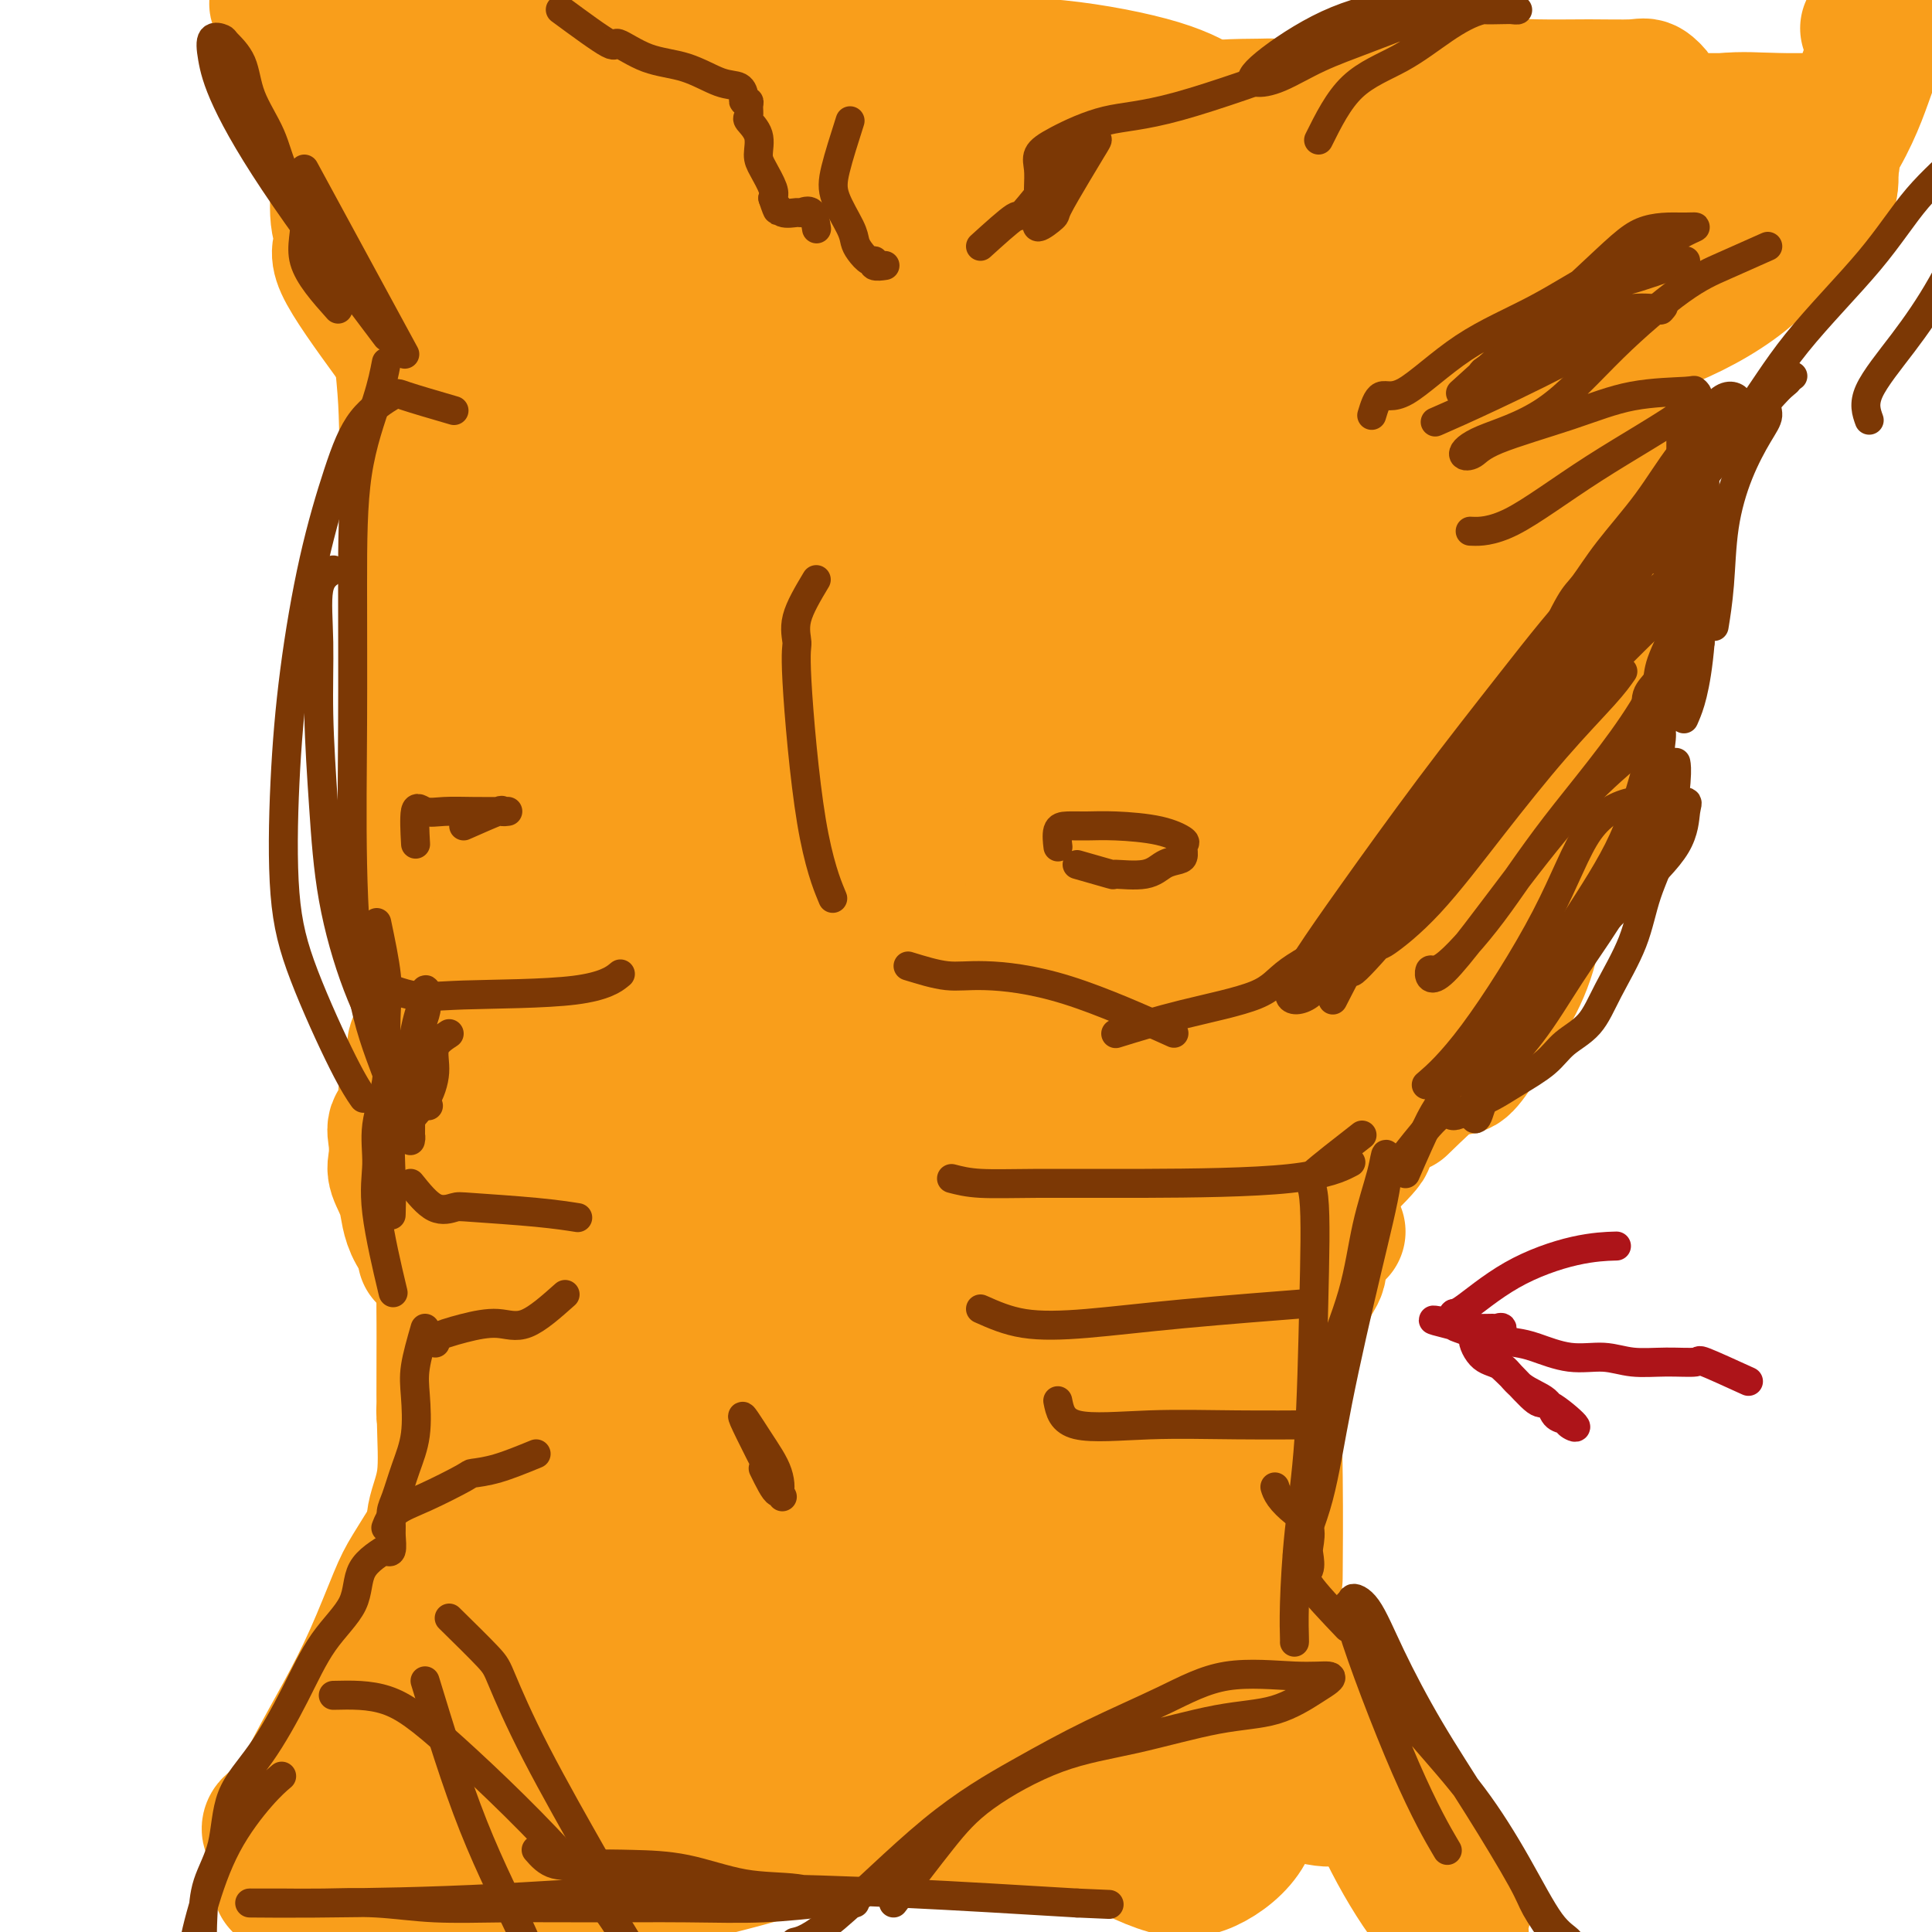 <svg viewBox='0 0 400 400' version='1.1' xmlns='http://www.w3.org/2000/svg' xmlns:xlink='http://www.w3.org/1999/xlink'><g fill='none' stroke='rgb(249,158,27)' stroke-width='28' stroke-linecap='round' stroke-linejoin='round'><path d='M124,94c0.000,0.000 0.100,0.100 0.1,0.1'/><path d='M139,64c-5.251,0.213 -10.502,0.426 -13,2c-2.498,1.574 -2.241,4.508 -3,8c-0.759,3.492 -2.532,7.541 -4,12c-1.468,4.459 -2.632,9.329 -4,14c-1.368,4.671 -2.941,9.143 -4,14c-1.059,4.857 -1.604,10.099 -2,15c-0.396,4.901 -0.643,9.463 -1,14c-0.357,4.537 -0.824,9.051 -1,13c-0.176,3.949 -0.061,7.335 0,10c0.061,2.665 0.069,4.610 0,6c-0.069,1.390 -0.215,2.225 0,3c0.215,0.775 0.789,1.489 1,2c0.211,0.511 0.058,0.818 0,1c-0.058,0.182 -0.022,0.237 0,-1c0.022,-1.237 0.029,-3.768 0,-7c-0.029,-3.232 -0.093,-7.165 0,-11c0.093,-3.835 0.343,-7.571 1,-12c0.657,-4.429 1.722,-9.550 2,-14c0.278,-4.450 -0.232,-8.230 0,-12c0.232,-3.770 1.207,-7.529 2,-11c0.793,-3.471 1.403,-6.654 2,-10c0.597,-3.346 1.181,-6.856 2,-10c0.819,-3.144 1.874,-5.923 3,-8c1.126,-2.077 2.322,-3.450 3,-5c0.678,-1.550 0.839,-3.275 1,-5'/><path d='M124,72c1.999,-7.885 0.496,-3.096 0,-1c-0.496,2.096 0.013,1.501 0,3c-0.013,1.499 -0.549,5.092 -2,8c-1.451,2.908 -3.818,5.131 -5,8c-1.182,2.869 -1.178,6.383 -2,10c-0.822,3.617 -2.469,7.337 -3,12c-0.531,4.663 0.053,10.270 0,15c-0.053,4.730 -0.742,8.582 -1,13c-0.258,4.418 -0.084,9.403 0,14c0.084,4.597 0.077,8.807 0,12c-0.077,3.193 -0.223,5.368 0,8c0.223,2.632 0.816,5.721 1,8c0.184,2.279 -0.042,3.750 0,5c0.042,1.250 0.351,2.281 1,4c0.649,1.719 1.637,4.127 2,3c0.363,-1.127 0.102,-5.789 0,-8c-0.102,-2.211 -0.046,-1.970 0,-4c0.046,-2.030 0.083,-6.330 0,-11c-0.083,-4.670 -0.287,-9.711 0,-15c0.287,-5.289 1.063,-10.827 2,-16c0.937,-5.173 2.033,-9.980 3,-15c0.967,-5.020 1.806,-10.253 3,-15c1.194,-4.747 2.745,-9.009 4,-13c1.255,-3.991 2.216,-7.712 3,-11c0.784,-3.288 1.392,-6.144 2,-9'/><path d='M132,77c2.938,-11.073 2.782,-7.254 3,-6c0.218,1.254 0.809,-0.056 1,-1c0.191,-0.944 -0.017,-1.521 0,-2c0.017,-0.479 0.259,-0.859 0,-1c-0.259,-0.141 -1.021,-0.043 -2,0c-0.979,0.043 -2.176,0.032 -4,0c-1.824,-0.032 -4.275,-0.086 -6,0c-1.725,0.086 -2.725,0.310 -4,0c-1.275,-0.310 -2.824,-1.155 -5,0c-2.176,1.155 -4.977,4.310 -7,7c-2.023,2.690 -3.267,4.913 -5,8c-1.733,3.087 -3.954,7.036 -5,11c-1.046,3.964 -0.915,7.943 -1,13c-0.085,5.057 -0.385,11.193 -1,18c-0.615,6.807 -1.544,14.284 -2,21c-0.456,6.716 -0.438,12.671 0,18c0.438,5.329 1.295,10.030 2,14c0.705,3.970 1.258,7.207 2,10c0.742,2.793 1.673,5.140 2,6c0.327,0.860 0.050,0.231 1,0c0.950,-0.231 3.129,-0.066 4,0c0.871,0.066 0.436,0.033 0,0'/><path d='M161,52c-4.521,0.101 -9.043,0.202 -12,0c-2.957,-0.202 -4.351,-0.706 -7,0c-2.649,0.706 -6.555,2.624 -10,4c-3.445,1.376 -6.429,2.212 -10,4c-3.571,1.788 -7.728,4.529 -11,7c-3.272,2.471 -5.660,4.673 -8,7c-2.340,2.327 -4.631,4.780 -6,8c-1.369,3.220 -1.817,7.207 -3,11c-1.183,3.793 -3.103,7.390 -4,12c-0.897,4.610 -0.773,10.231 -1,16c-0.227,5.769 -0.807,11.684 -1,18c-0.193,6.316 -0.000,13.033 0,19c0.000,5.967 -0.192,11.183 0,16c0.192,4.817 0.769,9.233 1,11c0.231,1.767 0.115,0.883 0,0'/><path d='M92,189c-0.847,3.447 -1.694,6.893 -2,9c-0.306,2.107 -0.072,2.874 0,4c0.072,1.126 -0.019,2.610 0,4c0.019,1.390 0.149,2.686 0,4c-0.149,1.314 -0.576,2.647 -1,4c-0.424,1.353 -0.846,2.728 -1,4c-0.154,1.272 -0.041,2.442 0,4c0.041,1.558 0.011,3.505 0,5c-0.011,1.495 -0.003,2.538 0,4c0.003,1.462 0.001,3.342 0,5c-0.001,1.658 -0.000,3.092 0,5c0.000,1.908 0.000,4.290 0,6c-0.000,1.710 -0.000,2.749 0,4c0.000,1.251 0.000,2.714 0,4c-0.000,1.286 -0.000,2.396 0,3c0.000,0.604 0.000,0.701 0,1c-0.000,0.299 -0.000,0.800 0,1c0.000,0.200 0.000,0.100 0,0'/><path d='M105,208c-0.623,0.560 -1.247,1.120 -2,2c-0.753,0.880 -1.637,2.081 -2,3c-0.363,0.919 -0.206,1.556 -1,4c-0.794,2.444 -2.538,6.694 -4,10c-1.462,3.306 -2.640,5.668 -3,9c-0.360,3.332 0.100,7.634 0,11c-0.100,3.366 -0.759,5.795 -1,9c-0.241,3.205 -0.064,7.186 0,11c0.064,3.814 0.016,7.460 0,10c-0.016,2.540 -0.001,3.973 0,6c0.001,2.027 -0.014,4.648 0,6c0.014,1.352 0.055,1.435 0,2c-0.055,0.565 -0.207,1.614 0,2c0.207,0.386 0.773,0.110 1,0c0.227,-0.110 0.113,-0.055 0,0'/><path d='M100,205c-3.056,-5.819 -6.111,-11.638 -8,-14c-1.889,-2.362 -2.611,-1.268 -3,-1c-0.389,0.268 -0.444,-0.292 -1,-1c-0.556,-0.708 -1.612,-1.566 -2,-2c-0.388,-0.434 -0.106,-0.443 0,-1c0.106,-0.557 0.037,-1.661 0,-3c-0.037,-1.339 -0.041,-2.914 0,-6c0.041,-3.086 0.127,-7.683 0,-15c-0.127,-7.317 -0.468,-17.353 0,-27c0.468,-9.647 1.744,-18.905 4,-29c2.256,-10.095 5.492,-21.025 8,-29c2.508,-7.975 4.288,-12.993 5,-15c0.712,-2.007 0.356,-1.004 0,0'/><path d='M105,191c-2.993,2.724 -5.986,5.449 -7,7c-1.014,1.551 -0.049,1.930 0,3c0.049,1.070 -0.818,2.833 -2,4c-1.182,1.167 -2.680,1.739 -4,3c-1.320,1.261 -2.461,3.210 -3,4c-0.539,0.790 -0.474,0.419 -1,1c-0.526,0.581 -1.641,2.113 -2,3c-0.359,0.887 0.040,1.129 0,2c-0.040,0.871 -0.519,2.371 -1,4c-0.481,1.629 -0.966,3.388 -1,5c-0.034,1.612 0.381,3.077 0,4c-0.381,0.923 -1.559,1.305 -2,2c-0.441,0.695 -0.144,1.705 0,3c0.144,1.295 0.136,2.875 0,4c-0.136,1.125 -0.400,1.794 0,3c0.400,1.206 1.465,2.948 2,5c0.535,2.052 0.541,4.415 2,7c1.459,2.585 4.370,5.394 6,8c1.630,2.606 1.977,5.009 5,8c3.023,2.991 8.721,6.569 11,8c2.279,1.431 1.140,0.716 0,0'/><path d='M93,258c-0.427,3.066 -0.854,6.131 -1,9c-0.146,2.869 -0.011,5.541 0,10c0.011,4.459 -0.102,10.704 0,16c0.102,5.296 0.420,9.644 0,13c-0.420,3.356 -1.577,5.720 -2,8c-0.423,2.280 -0.114,4.477 0,6c0.114,1.523 0.031,2.372 0,4c-0.031,1.628 -0.009,4.037 0,5c0.009,0.963 0.004,0.482 0,0'/><path d='M90,317c-1.888,2.988 -3.775,5.976 -5,8c-1.225,2.024 -1.787,3.083 -3,6c-1.213,2.917 -3.077,7.692 -5,12c-1.923,4.308 -3.906,8.150 -6,12c-2.094,3.850 -4.299,7.708 -6,11c-1.701,3.292 -2.897,6.018 -4,8c-1.103,1.982 -2.114,3.219 -3,4c-0.886,0.781 -1.649,1.106 -2,1c-0.351,-0.106 -0.292,-0.642 0,-1c0.292,-0.358 0.815,-0.537 3,-3c2.185,-2.463 6.033,-7.210 10,-11c3.967,-3.790 8.055,-6.621 11,-10c2.945,-3.379 4.747,-7.304 6,-9c1.253,-1.696 1.957,-1.163 2,-1c0.043,0.163 -0.575,-0.045 -2,1c-1.425,1.045 -3.656,3.342 -6,6c-2.344,2.658 -4.800,5.675 -7,9c-2.200,3.325 -4.145,6.958 -6,10c-1.855,3.042 -3.621,5.495 -5,8c-1.379,2.505 -2.370,5.063 -3,7c-0.630,1.937 -0.901,3.252 -1,4c-0.099,0.748 -0.028,0.928 0,1c0.028,0.072 0.014,0.036 0,0'/><path d='M271,344c0.211,2.290 0.423,4.581 1,7c0.577,2.419 1.520,4.967 4,9c2.480,4.033 6.498,9.551 10,14c3.502,4.449 6.490,7.830 9,11c2.510,3.170 4.543,6.129 6,8c1.457,1.871 2.338,2.652 2,2c-0.338,-0.652 -1.893,-2.738 -4,-6c-2.107,-3.262 -4.765,-7.700 -7,-11c-2.235,-3.300 -4.048,-5.462 -6,-8c-1.952,-2.538 -4.042,-5.454 -4,-4c0.042,1.454 2.218,7.276 5,13c2.782,5.724 6.172,11.349 9,15c2.828,3.651 5.094,5.329 6,6c0.906,0.671 0.453,0.336 0,0'/><path d='M271,343c-4.989,-0.548 -9.978,-1.095 -13,-3c-3.022,-1.905 -4.078,-5.166 -5,-7c-0.922,-1.834 -1.711,-2.240 -3,-4c-1.289,-1.760 -3.077,-4.874 -4,-8c-0.923,-3.126 -0.979,-6.265 -1,-9c-0.021,-2.735 -0.006,-5.067 0,-6c0.006,-0.933 0.003,-0.466 0,0'/><path d='M252,333c-0.867,-2.934 -1.735,-5.868 -2,-8c-0.265,-2.132 0.071,-3.463 0,-7c-0.071,-3.537 -0.549,-9.279 0,-16c0.549,-6.721 2.125,-14.421 4,-21c1.875,-6.579 4.051,-12.037 6,-17c1.949,-4.963 3.672,-9.431 5,-13c1.328,-3.569 2.260,-6.238 3,-8c0.740,-1.762 1.288,-2.617 1,-2c-0.288,0.617 -1.412,2.706 -2,4c-0.588,1.294 -0.641,1.791 -3,7c-2.359,5.209 -7.024,15.128 -10,26c-2.976,10.872 -4.263,22.696 -5,31c-0.737,8.304 -0.925,13.087 -1,15c-0.075,1.913 -0.038,0.957 0,0'/><path d='M277,255c-5.102,0.980 -10.204,1.961 -12,4c-1.796,2.039 -0.285,5.138 0,9c0.285,3.862 -0.656,8.489 -1,15c-0.344,6.511 -0.093,14.907 0,23c0.093,8.093 0.026,15.884 0,19c-0.026,3.116 -0.013,1.558 0,0'/><path d='M260,322c-0.025,-1.671 -0.050,-3.341 0,-5c0.050,-1.659 0.177,-3.305 0,-5c-0.177,-1.695 -0.656,-3.439 0,-7c0.656,-3.561 2.449,-8.938 4,-14c1.551,-5.062 2.860,-9.807 4,-14c1.140,-4.193 2.109,-7.833 3,-10c0.891,-2.167 1.703,-2.861 2,-4c0.297,-1.139 0.080,-2.724 0,-4c-0.080,-1.276 -0.023,-2.244 0,-3c0.023,-0.756 0.011,-1.301 0,-2c-0.011,-0.699 -0.022,-1.553 0,-2c0.022,-0.447 0.078,-0.487 0,-1c-0.078,-0.513 -0.289,-1.499 0,-3c0.289,-1.501 1.077,-3.516 2,-5c0.923,-1.484 1.979,-2.438 5,-7c3.021,-4.562 8.006,-12.732 10,-16c1.994,-3.268 0.997,-1.634 0,0'/><path d='M290,229c3.524,-3.422 7.047,-6.843 9,-8c1.953,-1.157 2.335,-0.049 3,0c0.665,0.049 1.614,-0.961 3,-3c1.386,-2.039 3.208,-5.108 5,-8c1.792,-2.892 3.552,-5.606 5,-9c1.448,-3.394 2.582,-7.467 3,-12c0.418,-4.533 0.120,-9.528 0,-15c-0.120,-5.472 -0.060,-11.423 0,-16c0.060,-4.577 0.121,-7.780 0,-10c-0.121,-2.220 -0.425,-3.457 0,-4c0.425,-0.543 1.578,-0.391 2,0c0.422,0.391 0.113,1.022 0,3c-0.113,1.978 -0.030,5.302 0,11c0.030,5.698 0.009,13.771 0,17c-0.009,3.229 -0.004,1.615 0,0'/><path d='M334,91c0.834,4.744 1.669,9.487 2,13c0.331,3.513 0.160,5.795 0,9c-0.160,3.205 -0.309,7.333 0,12c0.309,4.667 1.077,9.873 0,14c-1.077,4.127 -3.997,7.175 -6,11c-2.003,3.825 -3.087,8.428 -5,12c-1.913,3.572 -4.653,6.112 -8,10c-3.347,3.888 -7.301,9.124 -10,13c-2.699,3.876 -4.142,6.393 -6,9c-1.858,2.607 -4.129,5.306 -6,7c-1.871,1.694 -3.340,2.384 -4,3c-0.660,0.616 -0.510,1.159 0,1c0.510,-0.159 1.380,-1.020 4,-3c2.620,-1.980 6.991,-5.077 11,-9c4.009,-3.923 7.656,-8.670 11,-14c3.344,-5.330 6.384,-11.241 9,-17c2.616,-5.759 4.808,-11.365 6,-17c1.192,-5.635 1.384,-11.297 2,-17c0.616,-5.703 1.657,-11.446 2,-16c0.343,-4.554 -0.013,-7.918 0,-11c0.013,-3.082 0.395,-5.881 0,-7c-0.395,-1.119 -1.567,-0.560 -2,0c-0.433,0.560 -0.126,1.119 0,3c0.126,1.881 0.072,5.083 -1,16c-1.072,10.917 -3.164,29.548 -4,37c-0.836,7.452 -0.418,3.726 0,0'/><path d='M280,35c4.442,-2.830 8.884,-5.660 12,-7c3.116,-1.340 4.907,-1.189 6,-1c1.093,0.189 1.490,0.415 5,0c3.510,-0.415 10.135,-1.470 15,-2c4.865,-0.530 7.971,-0.536 11,-1c3.029,-0.464 5.982,-1.386 8,-2c2.018,-0.614 3.100,-0.921 4,-1c0.900,-0.079 1.617,0.070 2,0c0.383,-0.070 0.432,-0.358 0,-1c-0.432,-0.642 -1.346,-1.638 -2,-2c-0.654,-0.362 -1.047,-0.091 -3,0c-1.953,0.091 -5.466,0.002 -9,0c-3.534,-0.002 -7.088,0.083 -11,0c-3.912,-0.083 -8.182,-0.334 -13,0c-4.818,0.334 -10.185,1.252 -14,2c-3.815,0.748 -6.080,1.325 -8,2c-1.920,0.675 -3.497,1.449 -4,2c-0.503,0.551 0.067,0.880 0,1c-0.067,0.120 -0.772,0.032 1,0c1.772,-0.032 6.022,-0.009 11,0c4.978,0.009 10.684,0.002 18,0c7.316,-0.002 16.242,-0.001 23,0c6.758,0.001 11.349,0.000 17,0c5.651,-0.000 12.362,-0.000 17,0c4.638,0.000 7.202,0.000 9,0c1.798,-0.000 2.830,-0.000 4,0c1.170,0.000 2.477,0.000 2,0c-0.477,-0.000 -2.739,-0.000 -5,0'/><path d='M376,25c-1.714,0.033 -4.500,0.114 -8,0c-3.500,-0.114 -7.713,-0.425 -11,0c-3.287,0.425 -5.649,1.586 -9,3c-3.351,1.414 -7.693,3.082 -11,5c-3.307,1.918 -5.581,4.087 -8,6c-2.419,1.913 -4.984,3.569 -7,5c-2.016,1.431 -3.484,2.637 -4,4c-0.516,1.363 -0.079,2.885 0,4c0.079,1.115 -0.199,1.825 0,2c0.199,0.175 0.876,-0.185 4,0c3.124,0.185 8.694,0.914 14,0c5.306,-0.914 10.346,-3.470 15,-6c4.654,-2.530 8.922,-5.034 13,-7c4.078,-1.966 7.966,-3.394 10,-5c2.034,-1.606 2.215,-3.389 2,-4c-0.215,-0.611 -0.824,-0.049 -2,0c-1.176,0.049 -2.918,-0.414 -7,0c-4.082,0.414 -10.503,1.704 -16,4c-5.497,2.296 -10.070,5.599 -15,9c-4.930,3.401 -10.217,6.901 -14,10c-3.783,3.099 -6.064,5.798 -8,8c-1.936,2.202 -3.529,3.906 -4,5c-0.471,1.094 0.179,1.579 0,2c-0.179,0.421 -1.187,0.778 1,1c2.187,0.222 7.571,0.308 13,0c5.429,-0.308 10.905,-1.011 17,-3c6.095,-1.989 12.809,-5.265 18,-9c5.191,-3.735 8.859,-7.929 12,-11c3.141,-3.071 5.755,-5.020 7,-7c1.245,-1.980 1.123,-3.990 1,-6'/><path d='M379,35c0.370,-1.734 0.796,-3.069 0,-4c-0.796,-0.931 -2.814,-1.457 -7,-2c-4.186,-0.543 -10.542,-1.102 -17,0c-6.458,1.102 -13.020,3.866 -19,8c-5.980,4.134 -11.379,9.637 -16,14c-4.621,4.363 -8.463,7.584 -10,11c-1.537,3.416 -0.768,7.026 -1,9c-0.232,1.974 -1.466,2.313 1,3c2.466,0.687 8.631,1.721 15,0c6.369,-1.721 12.942,-6.197 20,-11c7.058,-4.803 14.602,-9.932 21,-16c6.398,-6.068 11.651,-13.076 15,-19c3.349,-5.924 4.795,-10.763 6,-14c1.205,-3.237 2.171,-4.871 2,-6c-0.171,-1.129 -1.477,-1.751 -2,-2c-0.523,-0.249 -0.261,-0.124 0,0'/><path d='M208,47c-4.371,0.146 -8.742,0.292 -13,1c-4.258,0.708 -8.403,1.976 -11,3c-2.597,1.024 -3.645,1.802 -8,5c-4.355,3.198 -12.016,8.816 -19,15c-6.984,6.184 -13.292,12.936 -19,19c-5.708,6.064 -10.818,11.442 -14,16c-3.182,4.558 -4.437,8.298 -5,10c-0.563,1.702 -0.433,1.366 0,2c0.433,0.634 1.168,2.239 5,2c3.832,-0.239 10.759,-2.323 19,-7c8.241,-4.677 17.795,-11.946 27,-19c9.205,-7.054 18.062,-13.892 27,-20c8.938,-6.108 17.959,-11.487 25,-16c7.041,-4.513 12.103,-8.159 15,-11c2.897,-2.841 3.629,-4.875 4,-6c0.371,-1.125 0.380,-1.339 -3,0c-3.380,1.339 -10.148,4.233 -19,10c-8.852,5.767 -19.787,14.408 -30,24c-10.213,9.592 -19.703,20.134 -29,29c-9.297,8.866 -18.401,16.057 -26,24c-7.599,7.943 -13.693,16.639 -18,23c-4.307,6.361 -6.828,10.387 -9,13c-2.172,2.613 -3.995,3.811 -2,4c1.995,0.189 7.808,-0.633 17,-6c9.192,-5.367 21.764,-15.281 35,-25c13.236,-9.719 27.135,-19.244 42,-29c14.865,-9.756 30.694,-19.742 45,-29c14.306,-9.258 27.087,-17.788 36,-24c8.913,-6.212 13.956,-10.106 19,-14'/><path d='M299,41c29.076,-19.644 13.264,-8.255 8,-5c-5.264,3.255 0.018,-1.625 -4,0c-4.018,1.625 -17.338,9.755 -30,18c-12.662,8.245 -24.668,16.607 -39,28c-14.332,11.393 -30.990,25.819 -45,38c-14.010,12.181 -25.372,22.117 -36,32c-10.628,9.883 -20.524,19.712 -26,26c-5.476,6.288 -6.534,9.034 -8,11c-1.466,1.966 -3.340,3.151 1,1c4.340,-2.151 14.895,-7.637 27,-16c12.105,-8.363 25.759,-19.603 40,-31c14.241,-11.397 29.068,-22.951 43,-34c13.932,-11.049 26.968,-21.592 37,-30c10.032,-8.408 17.060,-14.682 23,-20c5.940,-5.318 10.790,-9.680 11,-11c0.210,-1.320 -4.222,0.401 -7,2c-2.778,1.599 -3.903,3.074 -12,9c-8.097,5.926 -23.164,16.301 -37,28c-13.836,11.699 -26.439,24.722 -39,37c-12.561,12.278 -25.080,23.811 -37,36c-11.920,12.189 -23.240,25.036 -31,35c-7.760,9.964 -11.961,17.047 -14,21c-2.039,3.953 -1.915,4.777 -2,6c-0.085,1.223 -0.378,2.844 6,-1c6.378,-3.844 19.429,-13.153 33,-24c13.571,-10.847 27.663,-23.232 42,-35c14.337,-11.768 28.919,-22.918 42,-34c13.081,-11.082 24.661,-22.094 34,-30c9.339,-7.906 16.437,-12.705 22,-17c5.563,-4.295 9.589,-8.084 9,-9c-0.589,-0.916 -5.795,1.042 -11,3'/><path d='M299,75c-3.280,1.513 -5.981,3.796 -17,11c-11.019,7.204 -30.358,19.331 -47,31c-16.642,11.669 -30.588,22.882 -44,35c-13.412,12.118 -26.291,25.140 -38,37c-11.709,11.860 -22.250,22.557 -30,32c-7.750,9.443 -12.709,17.632 -16,23c-3.291,5.368 -4.913,7.913 -6,10c-1.087,2.087 -1.638,3.714 4,0c5.638,-3.714 17.467,-12.768 31,-25c13.533,-12.232 28.771,-27.641 45,-42c16.229,-14.359 33.448,-27.666 49,-40c15.552,-12.334 29.436,-23.694 41,-34c11.564,-10.306 20.809,-19.556 28,-26c7.191,-6.444 12.328,-10.081 14,-12c1.672,-1.919 -0.120,-2.121 -2,-1c-1.880,1.121 -3.850,3.565 -13,11c-9.150,7.435 -25.482,19.861 -41,33c-15.518,13.139 -30.222,26.991 -45,42c-14.778,15.009 -29.632,31.174 -43,45c-13.368,13.826 -25.252,25.314 -34,35c-8.748,9.686 -14.359,17.569 -18,23c-3.641,5.431 -5.312,8.411 -5,11c0.312,2.589 2.606,4.788 10,0c7.394,-4.788 19.886,-16.562 35,-30c15.114,-13.438 32.850,-28.541 51,-44c18.150,-15.459 36.715,-31.275 52,-45c15.285,-13.725 27.289,-25.360 38,-35c10.711,-9.640 20.129,-17.285 27,-23c6.871,-5.715 11.196,-9.500 11,-10c-0.196,-0.500 -4.913,2.286 -10,6c-5.087,3.714 -10.543,8.357 -16,13'/><path d='M310,106c-11.579,8.893 -27.527,21.626 -43,34c-15.473,12.374 -30.470,24.389 -45,38c-14.530,13.611 -28.594,28.819 -41,42c-12.406,13.181 -23.154,24.335 -31,34c-7.846,9.665 -12.790,17.840 -16,23c-3.210,5.160 -4.685,7.304 -4,8c0.685,0.696 3.529,-0.057 11,-7c7.471,-6.943 19.570,-20.077 33,-33c13.430,-12.923 28.190,-25.634 44,-39c15.810,-13.366 32.671,-27.386 46,-38c13.329,-10.614 23.128,-17.823 32,-25c8.872,-7.177 16.818,-14.322 22,-18c5.182,-3.678 7.599,-3.889 10,-5c2.401,-1.111 4.785,-3.122 0,1c-4.785,4.122 -16.739,14.376 -29,24c-12.261,9.624 -24.828,18.616 -39,30c-14.172,11.384 -29.948,25.159 -45,39c-15.052,13.841 -29.380,27.748 -43,40c-13.620,12.252 -26.531,22.848 -36,33c-9.469,10.152 -15.496,19.858 -21,27c-5.504,7.142 -10.485,11.719 -10,14c0.485,2.281 6.434,2.265 10,1c3.566,-1.265 4.748,-3.780 12,-11c7.252,-7.220 20.574,-19.146 35,-32c14.426,-12.854 29.955,-26.637 44,-39c14.045,-12.363 26.607,-23.304 38,-33c11.393,-9.696 21.616,-18.145 29,-25c7.384,-6.855 11.928,-12.116 15,-15c3.072,-2.884 4.673,-3.392 3,-3c-1.673,0.392 -6.621,1.683 -16,8c-9.379,6.317 -23.190,17.658 -37,29'/><path d='M238,208c-13.368,11.477 -28.287,25.669 -43,39c-14.713,13.331 -29.218,25.800 -44,40c-14.782,14.200 -29.840,30.129 -42,44c-12.160,13.871 -21.422,25.683 -29,35c-7.578,9.317 -13.473,16.141 -17,20c-3.527,3.859 -4.686,4.755 -4,5c0.686,0.245 3.215,-0.160 14,-8c10.785,-7.840 29.824,-23.115 47,-38c17.176,-14.885 32.489,-29.380 49,-44c16.511,-14.620 34.220,-29.367 50,-42c15.780,-12.633 29.630,-23.154 41,-34c11.370,-10.846 20.259,-22.016 28,-31c7.741,-8.984 14.335,-15.782 18,-20c3.665,-4.218 4.400,-5.858 4,-6c-0.400,-0.142 -1.935,1.212 -9,7c-7.065,5.788 -19.661,16.009 -33,27c-13.339,10.991 -27.420,22.750 -41,35c-13.580,12.250 -26.659,24.990 -39,38c-12.341,13.010 -23.946,26.291 -33,38c-9.054,11.709 -15.558,21.848 -21,30c-5.442,8.152 -9.821,14.317 -10,17c-0.179,2.683 3.840,1.884 8,0c4.160,-1.884 8.459,-4.854 17,-13c8.541,-8.146 21.325,-21.470 36,-34c14.675,-12.530 31.241,-24.266 45,-34c13.759,-9.734 24.711,-17.465 33,-24c8.289,-6.535 13.914,-11.876 17,-15c3.086,-3.124 3.631,-4.033 2,-3c-1.631,1.033 -5.439,4.009 -14,10c-8.561,5.991 -21.875,14.997 -34,25c-12.125,10.003 -23.063,21.001 -34,32'/><path d='M200,304c-11.692,10.954 -23.922,22.339 -34,32c-10.078,9.661 -18.005,17.597 -23,24c-4.995,6.403 -7.059,11.274 -9,14c-1.941,2.726 -3.758,3.306 -2,3c1.758,-0.306 7.092,-1.497 15,-6c7.908,-4.503 18.389,-12.319 29,-21c10.611,-8.681 21.353,-18.228 30,-26c8.647,-7.772 15.198,-13.771 21,-19c5.802,-5.229 10.853,-9.689 14,-12c3.147,-2.311 4.388,-2.474 4,-3c-0.388,-0.526 -2.407,-1.416 -7,1c-4.593,2.416 -11.760,8.140 -19,15c-7.240,6.860 -14.553,14.858 -22,23c-7.447,8.142 -15.028,16.428 -20,23c-4.972,6.572 -7.335,11.431 -9,15c-1.665,3.569 -2.631,5.848 -2,7c0.631,1.152 2.858,1.177 8,0c5.142,-1.177 13.199,-3.554 22,-7c8.801,-3.446 18.345,-7.959 26,-12c7.655,-4.041 13.422,-7.609 18,-10c4.578,-2.391 7.967,-3.607 8,-4c0.033,-0.393 -3.289,0.035 -6,0c-2.711,-0.035 -4.812,-0.533 -7,0c-2.188,0.533 -4.463,2.096 -9,3c-4.537,0.904 -11.337,1.150 -19,3c-7.663,1.850 -16.191,5.303 -24,8c-7.809,2.697 -14.899,4.637 -23,7c-8.101,2.363 -17.213,5.149 -24,8c-6.787,2.851 -11.250,5.768 -16,8c-4.750,2.232 -9.786,3.781 -13,5c-3.214,1.219 -4.607,2.110 -6,3'/><path d='M101,386c-5.333,2.492 -1.166,0.722 4,0c5.166,-0.722 11.330,-0.397 19,-1c7.670,-0.603 16.845,-2.134 26,-4c9.155,-1.866 18.289,-4.065 26,-6c7.711,-1.935 13.998,-3.605 20,-5c6.002,-1.395 11.719,-2.516 16,-4c4.281,-1.484 7.125,-3.331 9,-4c1.875,-0.669 2.781,-0.160 2,0c-0.781,0.160 -3.247,-0.030 -5,0c-1.753,0.030 -2.792,0.278 -7,2c-4.208,1.722 -11.586,4.916 -19,8c-7.414,3.084 -14.865,6.058 -24,9c-9.135,2.942 -19.953,5.854 -30,8c-10.047,2.146 -19.324,3.528 -27,4c-7.676,0.472 -13.751,0.033 -19,0c-5.249,-0.033 -9.670,0.339 -12,0c-2.330,-0.339 -2.568,-1.388 -3,-2c-0.432,-0.612 -1.057,-0.788 0,-2c1.057,-1.212 3.796,-3.460 9,-6c5.204,-2.540 12.873,-5.371 21,-8c8.127,-2.629 16.711,-5.055 25,-9c8.289,-3.945 16.282,-9.407 22,-14c5.718,-4.593 9.160,-8.316 12,-13c2.840,-4.684 5.077,-10.329 6,-15c0.923,-4.671 0.532,-8.369 0,-12c-0.532,-3.631 -1.203,-7.194 -3,-12c-1.797,-4.806 -4.719,-10.855 -8,-15c-3.281,-4.145 -6.922,-6.385 -10,-8c-3.078,-1.615 -5.594,-2.604 -8,-3c-2.406,-0.396 -4.703,-0.198 -7,0'/><path d='M136,274c-3.294,0.156 -4.027,2.047 -6,5c-1.973,2.953 -5.184,6.969 -8,11c-2.816,4.031 -5.238,8.079 -7,12c-1.762,3.921 -2.865,7.716 -4,11c-1.135,3.284 -2.300,6.056 -3,9c-0.700,2.944 -0.933,6.058 0,9c0.933,2.942 3.032,5.712 7,8c3.968,2.288 9.803,4.094 16,5c6.197,0.906 12.754,0.911 20,1c7.246,0.089 15.180,0.263 22,-2c6.820,-2.263 12.527,-6.963 19,-11c6.473,-4.037 13.713,-7.412 19,-11c5.287,-3.588 8.620,-7.390 12,-11c3.380,-3.610 6.806,-7.028 8,-10c1.194,-2.972 0.156,-5.499 0,-7c-0.156,-1.501 0.571,-1.976 -1,-2c-1.571,-0.024 -5.439,0.404 -9,3c-3.561,2.596 -6.814,7.359 -9,14c-2.186,6.641 -3.305,15.160 -4,23c-0.695,7.840 -0.966,15.002 0,21c0.966,5.998 3.170,10.832 6,15c2.830,4.168 6.287,7.670 11,11c4.713,3.330 10.681,6.489 15,8c4.319,1.511 6.990,1.373 10,0c3.010,-1.373 6.359,-3.982 8,-7c1.641,-3.018 1.574,-6.447 2,-12c0.426,-5.553 1.343,-13.231 0,-19c-1.343,-5.769 -4.948,-9.629 -7,-12c-2.052,-2.371 -2.553,-3.254 -3,-4c-0.447,-0.746 -0.842,-1.356 -1,0c-0.158,1.356 -0.079,4.678 0,8'/><path d='M249,340c-0.363,4.273 -0.769,10.957 1,16c1.769,5.043 5.715,8.445 10,11c4.285,2.555 8.911,4.263 12,5c3.089,0.737 4.643,0.503 5,0c0.357,-0.503 -0.483,-1.273 -1,-2c-0.517,-0.727 -0.713,-1.409 -5,-2c-4.287,-0.591 -12.667,-1.091 -21,-2c-8.333,-0.909 -16.619,-2.229 -25,-3c-8.381,-0.771 -16.856,-0.995 -25,-1c-8.144,-0.005 -15.955,0.209 -22,2c-6.045,1.791 -10.323,5.158 -12,7c-1.677,1.842 -0.752,2.160 -2,3c-1.248,0.840 -4.670,2.204 0,3c4.670,0.796 17.432,1.024 27,1c9.568,-0.024 15.943,-0.301 21,0c5.057,0.301 8.795,1.181 13,0c4.205,-1.181 8.878,-4.421 12,-6c3.122,-1.579 4.695,-1.497 3,-2c-1.695,-0.503 -6.658,-1.592 -13,-2c-6.342,-0.408 -14.062,-0.133 -21,0c-6.938,0.133 -13.094,0.126 -18,0c-4.906,-0.126 -8.561,-0.372 -10,0c-1.439,0.372 -0.662,1.363 -1,2c-0.338,0.637 -1.791,0.921 1,1c2.791,0.079 9.824,-0.045 17,0c7.176,0.045 14.493,0.260 21,-3c6.507,-3.260 12.202,-9.995 15,-17c2.798,-7.005 2.698,-14.280 2,-22c-0.698,-7.720 -1.996,-15.886 -6,-25c-4.004,-9.114 -10.716,-19.175 -15,-27c-4.284,-7.825 -6.142,-13.412 -8,-19'/><path d='M204,258c-4.411,-8.954 -3.939,-8.338 -4,-8c-0.061,0.338 -0.654,0.399 -1,1c-0.346,0.601 -0.445,1.742 0,7c0.445,5.258 1.432,14.633 3,25c1.568,10.367 3.716,21.725 6,29c2.284,7.275 4.706,10.465 6,13c1.294,2.535 1.462,4.413 2,6c0.538,1.587 1.447,2.881 2,0c0.553,-2.881 0.751,-9.937 1,-17c0.249,-7.063 0.550,-14.133 0,-25c-0.550,-10.867 -1.952,-25.530 -3,-41c-1.048,-15.470 -1.741,-31.747 -2,-46c-0.259,-14.253 -0.084,-26.484 0,-38c0.084,-11.516 0.075,-22.319 2,-33c1.925,-10.681 5.783,-21.241 9,-30c3.217,-8.759 5.795,-15.719 8,-22c2.205,-6.281 4.039,-11.884 5,-15c0.961,-3.116 1.048,-3.744 0,-4c-1.048,-0.256 -3.232,-0.140 -5,0c-1.768,0.140 -3.120,0.305 -8,3c-4.880,2.695 -13.288,7.922 -22,14c-8.712,6.078 -17.730,13.007 -27,20c-9.270,6.993 -18.794,14.049 -26,20c-7.206,5.951 -12.095,10.798 -15,14c-2.905,3.202 -3.826,4.758 -4,6c-0.174,1.242 0.401,2.169 5,2c4.599,-0.169 13.224,-1.435 29,-10c15.776,-8.565 38.703,-24.430 54,-35c15.297,-10.570 22.965,-15.846 29,-20c6.035,-4.154 10.439,-7.187 16,-12c5.561,-4.813 12.281,-11.407 19,-18'/><path d='M283,44c7.083,-6.420 7.291,-7.469 8,-8c0.709,-0.531 1.918,-0.543 -1,-1c-2.918,-0.457 -9.964,-1.357 -18,0c-8.036,1.357 -17.064,4.973 -26,10c-8.936,5.027 -17.781,11.465 -27,18c-9.219,6.535 -18.811,13.168 -26,18c-7.189,4.832 -11.977,7.865 -16,10c-4.023,2.135 -7.283,3.373 -7,4c0.283,0.627 4.110,0.644 7,0c2.890,-0.644 4.843,-1.948 12,-6c7.157,-4.052 19.519,-10.852 29,-17c9.481,-6.148 16.082,-11.645 24,-20c7.918,-8.355 17.153,-19.569 21,-25c3.847,-5.431 2.305,-5.078 -2,-5c-4.305,0.078 -11.374,-0.117 -19,2c-7.626,2.117 -15.810,6.548 -23,11c-7.190,4.452 -13.388,8.925 -19,13c-5.612,4.075 -10.638,7.752 -15,12c-4.362,4.248 -8.059,9.067 -11,14c-2.941,4.933 -5.126,9.981 -6,12c-0.874,2.019 -0.437,1.010 0,0'/><path d='M81,70c-4.259,-5.864 -8.517,-11.728 -10,-15c-1.483,-3.272 -0.190,-3.951 0,-5c0.190,-1.049 -0.723,-2.469 -1,-5c-0.277,-2.531 0.082,-6.175 0,-9c-0.082,-2.825 -0.604,-4.833 -1,-7c-0.396,-2.167 -0.665,-4.494 0,-4c0.665,0.494 2.266,3.809 5,7c2.734,3.191 6.603,6.257 10,11c3.397,4.743 6.322,11.162 9,16c2.678,4.838 5.110,8.095 7,12c1.890,3.905 3.237,8.456 4,11c0.763,2.544 0.942,3.079 1,4c0.058,0.921 -0.006,2.227 0,3c0.006,0.773 0.080,1.012 0,1c-0.080,-0.012 -0.315,-0.277 -1,0c-0.685,0.277 -1.820,1.096 -3,0c-1.180,-1.096 -2.407,-4.106 -4,-7c-1.593,-2.894 -3.554,-5.672 -5,-9c-1.446,-3.328 -2.377,-7.205 -4,-12c-1.623,-4.795 -3.939,-10.507 -6,-15c-2.061,-4.493 -3.868,-7.767 -5,-11c-1.132,-3.233 -1.588,-6.425 -2,-8c-0.412,-1.575 -0.779,-1.534 -1,-1c-0.221,0.534 -0.297,1.560 0,4c0.297,2.440 0.966,6.293 3,12c2.034,5.707 5.432,13.267 8,21c2.568,7.733 4.305,15.638 5,23c0.695,7.362 0.347,14.181 0,21'/><path d='M90,108c0.001,5.685 0.002,9.396 0,12c-0.002,2.604 -0.007,4.100 0,4c0.007,-0.100 0.026,-1.797 -1,-6c-1.026,-4.203 -3.098,-10.913 -4,-17c-0.902,-6.087 -0.636,-11.550 -1,-18c-0.364,-6.450 -1.359,-13.888 -2,-20c-0.641,-6.112 -0.926,-10.897 -2,-16c-1.074,-5.103 -2.935,-10.525 -5,-15c-2.065,-4.475 -4.334,-8.002 -6,-11c-1.666,-2.998 -2.730,-5.465 -4,-8c-1.270,-2.535 -2.745,-5.136 -4,-7c-1.255,-1.864 -2.290,-2.989 -3,-4c-0.710,-1.011 -1.096,-1.909 0,-1c1.096,0.909 3.674,3.623 5,5c1.326,1.377 1.402,1.416 4,3c2.598,1.584 7.720,4.711 13,8c5.280,3.289 10.720,6.738 16,10c5.280,3.262 10.401,6.338 15,8c4.599,1.662 8.675,1.912 12,2c3.325,0.088 5.899,0.014 7,0c1.101,-0.014 0.729,0.030 1,0c0.271,-0.030 1.185,-0.135 0,-1c-1.185,-0.865 -4.468,-2.490 -8,-4c-3.532,-1.510 -7.311,-2.905 -12,-4c-4.689,-1.095 -10.288,-1.892 -15,-3c-4.712,-1.108 -8.538,-2.529 -11,-3c-2.462,-0.471 -3.561,0.008 -4,0c-0.439,-0.008 -0.220,-0.504 0,-1'/><path d='M81,21c-3.262,-1.083 3.583,-0.290 7,0c3.417,0.290 3.405,0.076 8,0c4.595,-0.076 13.796,-0.016 23,0c9.204,0.016 18.410,-0.012 26,0c7.590,0.012 13.563,0.064 20,0c6.437,-0.064 13.337,-0.244 19,0c5.663,0.244 10.089,0.912 13,1c2.911,0.088 4.307,-0.402 5,0c0.693,0.402 0.682,1.697 1,3c0.318,1.303 0.964,2.614 -1,4c-1.964,1.386 -6.536,2.847 -11,4c-4.464,1.153 -8.818,1.997 -15,3c-6.182,1.003 -14.191,2.164 -22,3c-7.809,0.836 -15.416,1.348 -22,2c-6.584,0.652 -12.143,1.444 -17,2c-4.857,0.556 -9.011,0.878 -12,1c-2.989,0.122 -4.813,0.046 -5,0c-0.187,-0.046 1.264,-0.063 2,0c0.736,0.063 0.756,0.204 5,0c4.244,-0.204 12.712,-0.755 21,-1c8.288,-0.245 16.398,-0.186 25,0c8.602,0.186 17.698,0.497 26,0c8.302,-0.497 15.810,-1.803 22,-3c6.190,-1.197 11.063,-2.287 15,-3c3.937,-0.713 6.938,-1.051 9,-2c2.062,-0.949 3.184,-2.510 3,-3c-0.184,-0.490 -1.673,0.092 -4,0c-2.327,-0.092 -5.491,-0.859 -7,-1c-1.509,-0.141 -1.363,0.344 -7,0c-5.637,-0.344 -17.056,-1.516 -27,-2c-9.944,-0.484 -18.413,-0.281 -27,-1c-8.587,-0.719 -17.294,-2.359 -26,-4'/><path d='M128,24c-18.933,-2.473 -17.266,-4.655 -20,-7c-2.734,-2.345 -9.868,-4.853 -15,-7c-5.132,-2.147 -8.260,-3.934 -11,-6c-2.740,-2.066 -5.091,-4.410 -7,-6c-1.909,-1.590 -3.376,-2.428 -4,-3c-0.624,-0.572 -0.405,-0.880 0,-1c0.405,-0.120 0.996,-0.051 3,0c2.004,0.051 5.422,0.084 11,0c5.578,-0.084 13.316,-0.284 22,1c8.684,1.284 18.315,4.054 29,6c10.685,1.946 22.422,3.068 33,5c10.578,1.932 19.995,4.672 28,6c8.005,1.328 14.599,1.242 22,2c7.401,0.758 15.608,2.358 21,4c5.392,1.642 7.969,3.326 9,4c1.031,0.674 0.515,0.337 0,0'/><path d='M172,25c2.927,1.727 5.855,3.455 8,4c2.145,0.545 3.509,-0.091 7,0c3.491,0.091 9.111,0.911 16,2c6.889,1.089 15.047,2.447 27,4c11.953,1.553 27.701,3.301 34,4c6.299,0.699 3.150,0.350 0,0'/></g>
<g fill='none' stroke='rgb(124,56,5)' stroke-width='6' stroke-linecap='round' stroke-linejoin='round'><path d='M78,191c0.841,4.020 1.682,8.039 2,11c0.318,2.961 0.114,4.862 0,7c-0.114,2.138 -0.139,4.511 0,7c0.139,2.489 0.441,5.093 0,8c-0.441,2.907 -1.624,6.116 -2,9c-0.376,2.884 0.054,5.443 0,8c-0.054,2.557 -0.591,5.111 0,10c0.591,4.889 2.312,12.111 3,15c0.688,2.889 0.344,1.444 0,0'/><path d='M88,275c-0.833,2.899 -1.666,5.799 -2,8c-0.334,2.201 -0.170,3.705 0,6c0.170,2.295 0.347,5.382 0,8c-0.347,2.618 -1.218,4.769 -2,7c-0.782,2.231 -1.477,4.542 -2,6c-0.523,1.458 -0.876,2.061 -1,3c-0.124,0.939 -0.019,2.213 0,3c0.019,0.787 -0.046,1.087 0,2c0.046,0.913 0.205,2.438 0,3c-0.205,0.562 -0.773,0.161 -1,0c-0.227,-0.161 -0.114,-0.080 0,0'/><path d='M81,320c-2.455,1.496 -4.909,2.992 -6,5c-1.091,2.008 -0.818,4.528 -2,7c-1.182,2.472 -3.820,4.896 -6,8c-2.180,3.104 -3.901,6.887 -6,11c-2.099,4.113 -4.576,8.556 -7,12c-2.424,3.444 -4.794,5.888 -6,9c-1.206,3.112 -1.249,6.892 -2,10c-0.751,3.108 -2.210,5.544 -3,8c-0.790,2.456 -0.912,4.932 -1,7c-0.088,2.068 -0.144,3.727 0,5c0.144,1.273 0.488,2.161 0,3c-0.488,0.839 -1.808,1.629 -2,0c-0.192,-1.629 0.744,-5.677 2,-10c1.256,-4.323 2.831,-8.922 5,-13c2.169,-4.078 4.930,-7.636 7,-10c2.070,-2.364 3.449,-3.532 4,-4c0.551,-0.468 0.276,-0.234 0,0'/><path d='M88,348c3.185,10.429 6.369,20.857 10,30c3.631,9.143 7.708,17.000 10,22c2.292,5.000 2.798,7.143 3,8c0.202,0.857 0.101,0.429 0,0'/><path d='M69,351c3.726,-0.088 7.451,-0.175 11,1c3.549,1.175 6.920,3.614 14,10c7.080,6.386 17.868,16.719 25,25c7.132,8.281 10.609,14.509 12,17c1.391,2.491 0.695,1.246 0,0'/><path d='M185,394c3.564,-4.694 7.127,-9.387 10,-13c2.873,-3.613 5.055,-6.145 9,-9c3.945,-2.855 9.651,-6.032 15,-8c5.349,-1.968 10.340,-2.726 16,-4c5.660,-1.274 11.990,-3.063 17,-4c5.010,-0.937 8.701,-1.021 12,-2c3.299,-0.979 6.208,-2.854 8,-4c1.792,-1.146 2.469,-1.561 3,-2c0.531,-0.439 0.918,-0.900 0,-1c-0.918,-0.100 -3.139,0.160 -7,0c-3.861,-0.160 -9.360,-0.740 -14,0c-4.640,0.740 -8.420,2.800 -13,5c-4.580,2.200 -9.960,4.541 -15,7c-5.040,2.459 -9.740,5.037 -15,8c-5.260,2.963 -11.080,6.310 -18,12c-6.920,5.690 -14.940,13.724 -20,18c-5.060,4.276 -7.160,4.793 -8,5c-0.840,0.207 -0.420,0.103 0,0'/><path d='M283,336c0.117,2.252 0.234,4.504 1,7c0.766,2.496 2.182,5.235 4,8c1.818,2.765 4.039,5.555 7,9c2.961,3.445 6.662,7.545 10,12c3.338,4.455 6.312,9.265 9,14c2.688,4.735 5.088,9.396 7,12c1.912,2.604 3.335,3.149 4,4c0.665,0.851 0.573,2.006 0,2c-0.573,-0.006 -1.627,-1.173 -3,-3c-1.373,-1.827 -3.066,-4.315 -4,-6c-0.934,-1.685 -1.110,-2.566 -3,-6c-1.890,-3.434 -5.495,-9.419 -9,-15c-3.505,-5.581 -6.908,-10.758 -10,-16c-3.092,-5.242 -5.871,-10.549 -8,-15c-2.129,-4.451 -3.609,-8.045 -5,-10c-1.391,-1.955 -2.694,-2.270 -3,-2c-0.306,0.270 0.385,1.125 0,1c-0.385,-0.125 -1.845,-1.229 0,5c1.845,6.229 6.997,19.793 11,29c4.003,9.207 6.858,14.059 8,16c1.142,1.941 0.571,0.970 0,0'/><path d='M279,337c-3.380,-3.546 -6.760,-7.092 -8,-9c-1.240,-1.908 -0.341,-2.176 0,-3c0.341,-0.824 0.123,-2.202 0,-3c-0.123,-0.798 -0.152,-1.016 0,-2c0.152,-0.984 0.486,-2.733 0,-4c-0.486,-1.267 -1.790,-2.051 -3,-3c-1.210,-0.949 -2.326,-2.063 -3,-3c-0.674,-0.937 -0.907,-1.696 -1,-2c-0.093,-0.304 -0.047,-0.152 0,0'/><path d='M271,300c0.752,-1.653 1.504,-3.305 2,-6c0.496,-2.695 0.735,-6.431 2,-11c1.265,-4.569 3.557,-9.970 5,-15c1.443,-5.030 2.037,-9.688 3,-14c0.963,-4.312 2.295,-8.277 3,-11c0.705,-2.723 0.784,-4.204 1,-4c0.216,0.204 0.569,2.095 0,6c-0.569,3.905 -2.058,9.825 -4,18c-1.942,8.175 -4.335,18.603 -6,27c-1.665,8.397 -2.602,14.761 -4,20c-1.398,5.239 -3.257,9.354 -4,11c-0.743,1.646 -0.372,0.823 0,0'/><path d='M291,239c2.715,-3.430 5.431,-6.861 7,-8c1.569,-1.139 1.992,0.012 3,0c1.008,-0.012 2.603,-1.189 4,-2c1.397,-0.811 2.597,-1.257 4,-2c1.403,-0.743 3.010,-1.783 5,-3c1.990,-1.217 4.364,-2.611 6,-4c1.636,-1.389 2.533,-2.772 4,-4c1.467,-1.228 3.502,-2.299 5,-4c1.498,-1.701 2.458,-4.030 4,-7c1.542,-2.970 3.667,-6.579 5,-10c1.333,-3.421 1.874,-6.654 3,-10c1.126,-3.346 2.838,-6.804 4,-11c1.162,-4.196 1.774,-9.130 2,-12c0.226,-2.870 0.064,-3.677 0,-4c-0.064,-0.323 -0.032,-0.161 0,0'/><path d='M344,156c-1.851,7.443 -3.702,14.885 -4,18c-0.298,3.115 0.958,1.901 0,4c-0.958,2.099 -4.130,7.509 -7,12c-2.870,4.491 -5.438,8.063 -8,12c-2.562,3.937 -5.118,8.240 -8,12c-2.882,3.760 -6.091,6.975 -8,10c-1.909,3.025 -2.518,5.858 -3,7c-0.482,1.142 -0.836,0.593 -1,0c-0.164,-0.593 -0.137,-1.229 0,-2c0.137,-0.771 0.384,-1.679 2,-5c1.616,-3.321 4.600,-9.057 8,-15c3.400,-5.943 7.215,-12.092 11,-18c3.785,-5.908 7.539,-11.575 10,-17c2.461,-5.425 3.629,-10.610 5,-15c1.371,-4.390 2.945,-7.986 4,-11c1.055,-3.014 1.592,-5.447 2,-9c0.408,-3.553 0.687,-8.226 0,-11c-0.687,-2.774 -2.339,-3.650 -3,-4c-0.661,-0.350 -0.330,-0.175 0,0'/><path d='M320,135c1.872,-3.923 3.744,-7.845 5,-10c1.256,-2.155 1.897,-2.542 3,-4c1.103,-1.458 2.669,-3.987 5,-7c2.331,-3.013 5.426,-6.512 8,-10c2.574,-3.488 4.628,-6.967 7,-10c2.372,-3.033 5.064,-5.621 7,-7c1.936,-1.379 3.116,-1.551 4,-2c0.884,-0.449 1.470,-1.177 1,-2c-0.470,-0.823 -1.997,-1.741 -4,0c-2.003,1.741 -4.483,6.139 -7,10c-2.517,3.861 -5.070,7.183 -8,13c-2.930,5.817 -6.235,14.128 -9,21c-2.765,6.872 -4.988,12.303 -7,17c-2.012,4.697 -3.813,8.658 -5,11c-1.187,2.342 -1.762,3.065 -2,3c-0.238,-0.065 -0.141,-0.919 0,-2c0.141,-1.081 0.327,-2.390 2,-5c1.673,-2.610 4.834,-6.521 8,-12c3.166,-5.479 6.337,-12.526 10,-19c3.663,-6.474 7.817,-12.374 13,-19c5.183,-6.626 11.395,-13.976 15,-18c3.605,-4.024 4.601,-4.721 5,-5c0.399,-0.279 0.199,-0.139 0,0'/><path d='M273,29c2.046,-4.119 4.093,-8.238 7,-11c2.907,-2.762 6.676,-4.166 10,-6c3.324,-1.834 6.203,-4.099 9,-6c2.797,-1.901 5.511,-3.437 8,-4c2.489,-0.563 4.753,-0.152 6,0c1.247,0.152 1.476,0.045 1,0c-0.476,-0.045 -1.656,-0.028 -3,0c-1.344,0.028 -2.853,0.068 -4,0c-1.147,-0.068 -1.933,-0.243 -4,0c-2.067,0.243 -5.415,0.903 -9,2c-3.585,1.097 -7.407,2.629 -11,4c-3.593,1.371 -6.957,2.580 -10,4c-3.043,1.420 -5.763,3.050 -8,4c-2.237,0.950 -3.989,1.221 -5,1c-1.011,-0.221 -1.282,-0.932 1,-3c2.282,-2.068 7.117,-5.492 12,-8c4.883,-2.508 9.815,-4.098 19,-6c9.185,-1.902 22.624,-4.115 28,-5c5.376,-0.885 2.688,-0.443 0,0'/><path d='M116,2c4.130,3.040 8.260,6.079 10,7c1.740,0.921 1.089,-0.277 2,0c0.911,0.277 3.383,2.028 6,3c2.617,0.972 5.380,1.164 8,2c2.620,0.836 5.098,2.314 7,3c1.902,0.686 3.227,0.578 4,1c0.773,0.422 0.992,1.374 1,2c0.008,0.626 -0.196,0.926 0,1c0.196,0.074 0.792,-0.077 1,0c0.208,0.077 0.027,0.384 0,1c-0.027,0.616 0.100,1.542 0,2c-0.100,0.458 -0.426,0.448 0,1c0.426,0.552 1.603,1.667 2,3c0.397,1.333 0.014,2.883 0,4c-0.014,1.117 0.342,1.801 1,3c0.658,1.199 1.616,2.914 2,4c0.384,1.086 0.192,1.543 0,2'/><path d='M160,41c1.295,3.949 1.033,2.323 1,2c-0.033,-0.323 0.163,0.657 1,1c0.837,0.343 2.315,0.051 3,0c0.685,-0.051 0.575,0.141 1,0c0.425,-0.141 1.384,-0.615 2,0c0.616,0.615 0.890,2.319 1,3c0.110,0.681 0.055,0.341 0,0'/><path d='M176,25c-1.184,3.708 -2.368,7.416 -3,10c-0.632,2.584 -0.713,4.045 0,6c0.713,1.955 2.220,4.404 3,6c0.780,1.596 0.834,2.340 1,3c0.166,0.660 0.444,1.234 1,2c0.556,0.766 1.389,1.722 2,2c0.611,0.278 0.999,-0.121 1,0c0.001,0.121 -0.384,0.763 0,1c0.384,0.237 1.538,0.068 2,0c0.462,-0.068 0.231,-0.034 0,0'/><path d='M203,51c2.882,-2.612 5.765,-5.224 7,-6c1.235,-0.776 0.823,0.283 2,-1c1.177,-1.283 3.944,-4.910 6,-7c2.056,-2.090 3.401,-2.644 5,-4c1.599,-1.356 3.451,-3.515 4,-4c0.549,-0.485 -0.204,0.702 -1,2c-0.796,1.298 -1.635,2.705 -3,5c-1.365,2.295 -3.255,5.476 -4,7c-0.745,1.524 -0.343,1.392 -1,2c-0.657,0.608 -2.372,1.958 -3,2c-0.628,0.042 -0.170,-1.224 0,-2c0.170,-0.776 0.053,-1.063 0,-2c-0.053,-0.937 -0.042,-2.524 0,-4c0.042,-1.476 0.113,-2.840 0,-4c-0.113,-1.160 -0.412,-2.116 0,-3c0.412,-0.884 1.533,-1.695 4,-3c2.467,-1.305 6.280,-3.102 10,-4c3.720,-0.898 7.348,-0.896 15,-3c7.652,-2.104 19.329,-6.316 24,-8c4.671,-1.684 2.335,-0.842 0,0'/><path d='M80,75c-0.423,2.195 -0.846,4.390 -2,8c-1.154,3.610 -3.038,8.636 -4,15c-0.962,6.364 -1.003,14.065 -1,23c0.003,8.935 0.050,19.103 0,29c-0.050,9.897 -0.199,19.522 0,29c0.199,9.478 0.744,18.809 2,26c1.256,7.191 3.223,12.244 5,17c1.777,4.756 3.365,9.216 4,11c0.635,1.784 0.318,0.892 0,0'/><path d='M94,85c-4.037,-1.177 -8.074,-2.354 -10,-3c-1.926,-0.646 -1.741,-0.760 -3,0c-1.259,0.760 -3.962,2.395 -6,5c-2.038,2.605 -3.410,6.179 -5,11c-1.590,4.821 -3.399,10.890 -5,18c-1.601,7.110 -2.995,15.261 -4,23c-1.005,7.739 -1.621,15.065 -2,23c-0.379,7.935 -0.521,16.477 0,23c0.521,6.523 1.707,11.027 4,17c2.293,5.973 5.694,13.416 8,18c2.306,4.584 3.516,6.310 4,7c0.484,0.690 0.242,0.345 0,0'/><path d='M284,86c0.546,-1.800 1.092,-3.601 2,-4c0.908,-0.399 2.177,0.602 5,-1c2.823,-1.602 7.200,-5.809 12,-9c4.800,-3.191 10.023,-5.367 15,-8c4.977,-2.633 9.707,-5.725 14,-8c4.293,-2.275 8.149,-3.735 11,-5c2.851,-1.265 4.696,-2.336 6,-3c1.304,-0.664 2.065,-0.920 2,-1c-0.065,-0.080 -0.957,0.017 -3,0c-2.043,-0.017 -5.238,-0.149 -8,1c-2.762,1.149 -5.090,3.579 -12,10c-6.910,6.421 -18.403,16.835 -23,21c-4.597,4.165 -2.299,2.083 0,0'/><path d='M387,87c-0.599,-1.672 -1.198,-3.344 0,-6c1.198,-2.656 4.192,-6.295 7,-10c2.808,-3.705 5.431,-7.475 8,-12c2.569,-4.525 5.086,-9.803 7,-14c1.914,-4.197 3.227,-7.312 4,-10c0.773,-2.688 1.007,-4.948 1,-6c-0.007,-1.052 -0.254,-0.895 -1,-1c-0.746,-0.105 -1.992,-0.471 -3,0c-1.008,0.471 -1.779,1.780 -4,4c-2.221,2.220 -5.892,5.352 -9,9c-3.108,3.648 -5.653,7.812 -10,13c-4.347,5.188 -10.495,11.401 -15,17c-4.505,5.599 -7.367,10.584 -10,14c-2.633,3.416 -5.038,5.262 -6,6c-0.962,0.738 -0.481,0.369 0,0'/><path d='M74,202c4.029,1.684 8.057,3.368 11,4c2.943,0.632 4.799,0.211 11,0c6.201,-0.211 16.746,-0.211 23,-1c6.254,-0.789 8.215,-2.368 9,-3c0.785,-0.632 0.392,-0.316 0,0'/><path d='M188,200c2.831,0.872 5.662,1.745 8,2c2.338,0.255 4.183,-0.107 8,0c3.817,0.107 9.604,0.683 17,3c7.396,2.317 16.399,6.376 20,8c3.601,1.624 1.801,0.812 0,0'/><path d='M231,214c4.356,-1.346 8.711,-2.692 14,-4c5.289,-1.308 11.511,-2.577 15,-4c3.489,-1.423 4.244,-2.998 7,-5c2.756,-2.002 7.512,-4.431 12,-7c4.488,-2.569 8.706,-5.279 12,-8c3.294,-2.721 5.662,-5.453 8,-8c2.338,-2.547 4.645,-4.910 6,-6c1.355,-1.090 1.758,-0.907 1,-1c-0.758,-0.093 -2.678,-0.463 -4,0c-1.322,0.463 -2.048,1.759 -3,3c-0.952,1.241 -2.132,2.425 -4,4c-1.868,1.575 -4.426,3.539 -8,9c-3.574,5.461 -8.164,14.417 -10,18c-1.836,3.583 -0.918,1.791 0,0'/><path d='M197,244c1.626,0.424 3.253,0.849 6,1c2.747,0.151 6.615,0.029 12,0c5.385,-0.029 12.289,0.033 22,0c9.711,-0.033 22.230,-0.163 30,-1c7.770,-0.837 10.791,-2.382 12,-3c1.209,-0.618 0.604,-0.309 0,0'/><path d='M203,271c2.746,1.223 5.493,2.447 9,3c3.507,0.553 7.775,0.437 13,0c5.225,-0.437 11.407,-1.195 20,-2c8.593,-0.805 19.598,-1.659 24,-2c4.402,-0.341 2.201,-0.171 0,0'/><path d='M219,290c0.418,2.113 0.836,4.226 4,5c3.164,0.774 9.075,0.207 15,0c5.925,-0.207 11.864,-0.056 18,0c6.136,0.056 12.467,0.016 15,0c2.533,-0.016 1.266,-0.008 0,0'/><path d='M85,245c1.693,2.107 3.386,4.215 5,5c1.614,0.785 3.148,0.249 4,0c0.852,-0.249 1.022,-0.211 4,0c2.978,0.211 8.763,0.595 13,1c4.237,0.405 6.925,0.830 8,1c1.075,0.170 0.538,0.085 0,0'/><path d='M117,268c-2.865,2.552 -5.731,5.104 -8,6c-2.269,0.896 -3.942,0.135 -6,0c-2.058,-0.135 -4.500,0.356 -7,1c-2.500,0.644 -5.058,1.443 -6,2c-0.942,0.557 -0.269,0.874 0,1c0.269,0.126 0.135,0.063 0,0'/><path d='M111,301c-2.823,1.157 -5.645,2.315 -8,3c-2.355,0.685 -4.242,0.899 -5,1c-0.758,0.101 -0.385,0.091 -2,1c-1.615,0.909 -5.216,2.739 -8,4c-2.784,1.261 -4.749,1.955 -6,3c-1.251,1.045 -1.786,2.441 -2,3c-0.214,0.559 -0.107,0.279 0,0'/><path d='M158,304c1.186,2.416 2.372,4.832 3,5c0.628,0.168 0.699,-1.914 0,-4c-0.699,-2.086 -2.167,-4.178 -4,-7c-1.833,-2.822 -4.032,-6.375 -3,-4c1.032,2.375 5.295,10.679 7,14c1.705,3.321 0.853,1.661 0,0'/><path d='M223,179c3.001,0.860 6.002,1.719 7,2c0.998,0.281 -0.005,-0.018 1,0c1.005,0.018 4.020,0.352 6,0c1.980,-0.352 2.926,-1.389 4,-2c1.074,-0.611 2.277,-0.797 3,-1c0.723,-0.203 0.967,-0.422 1,-1c0.033,-0.578 -0.146,-1.514 0,-2c0.146,-0.486 0.618,-0.523 0,-1c-0.618,-0.477 -2.327,-1.395 -5,-2c-2.673,-0.605 -6.310,-0.897 -9,-1c-2.690,-0.103 -4.434,-0.017 -6,0c-1.566,0.017 -2.956,-0.037 -4,0c-1.044,0.037 -1.743,0.164 -2,1c-0.257,0.836 -0.074,2.382 0,3c0.074,0.618 0.037,0.309 0,0'/><path d='M96,171c2.874,-1.268 5.747,-2.536 7,-3c1.253,-0.464 0.884,-0.125 1,0c0.116,0.125 0.715,0.035 1,0c0.285,-0.035 0.255,-0.015 -1,0c-1.255,0.015 -3.734,0.026 -6,0c-2.266,-0.026 -4.320,-0.090 -6,0c-1.680,0.090 -2.986,0.333 -4,0c-1.014,-0.333 -1.734,-1.244 -2,0c-0.266,1.244 -0.076,4.641 0,6c0.076,1.359 0.038,0.679 0,0'/><path d='M63,35c7.917,14.583 15.833,29.167 19,35c3.167,5.833 1.583,2.917 0,0'/></g>
<g fill='none' stroke='rgb(173,20,25)' stroke-width='6' stroke-linecap='round' stroke-linejoin='round'><path d='M362,286c-3.712,-1.693 -7.425,-3.386 -9,-4c-1.575,-0.614 -1.013,-0.149 -2,0c-0.987,0.149 -3.524,-0.019 -6,0c-2.476,0.019 -4.892,0.226 -7,0c-2.108,-0.226 -3.907,-0.885 -6,-1c-2.093,-0.115 -4.479,0.316 -7,0c-2.521,-0.316 -5.176,-1.377 -7,-2c-1.824,-0.623 -2.816,-0.808 -4,-1c-1.184,-0.192 -2.561,-0.391 -3,-1c-0.439,-0.609 0.059,-1.629 0,-2c-0.059,-0.371 -0.675,-0.094 -1,0c-0.325,0.094 -0.361,0.006 -1,0c-0.639,-0.006 -1.883,0.071 -3,0c-1.117,-0.071 -2.109,-0.288 -3,-1c-0.891,-0.712 -1.683,-1.918 -2,-2c-0.317,-0.082 -0.158,0.959 0,2'/><path d='M301,274c-9.087,-1.691 -1.304,0.082 2,1c3.304,0.918 2.128,0.983 2,2c-0.128,1.017 0.791,2.987 2,4c1.209,1.013 2.709,1.069 4,2c1.291,0.931 2.372,2.735 4,4c1.628,1.265 3.804,1.989 5,3c1.196,1.011 1.414,2.308 2,3c0.586,0.692 1.541,0.778 2,1c0.459,0.222 0.423,0.580 1,1c0.577,0.420 1.767,0.904 1,0c-0.767,-0.904 -3.491,-3.194 -5,-4c-1.509,-0.806 -1.802,-0.128 -3,-1c-1.198,-0.872 -3.302,-3.293 -5,-5c-1.698,-1.707 -2.991,-2.700 -4,-4c-1.009,-1.300 -1.734,-2.907 -3,-4c-1.266,-1.093 -3.073,-1.674 -4,-2c-0.927,-0.326 -0.975,-0.399 -1,-1c-0.025,-0.601 -0.027,-1.730 0,-2c0.027,-0.270 0.082,0.320 2,-1c1.918,-1.320 5.700,-4.550 10,-7c4.300,-2.450 9.119,-4.121 13,-5c3.881,-0.879 6.823,-0.965 8,-1c1.177,-0.035 0.588,-0.017 0,0'/></g>
<g fill='none' stroke='rgb(124,56,5)' stroke-width='6' stroke-linecap='round' stroke-linejoin='round'><path d='M348,86c0.002,2.352 0.003,4.703 0,7c-0.003,2.297 -0.011,4.538 0,7c0.011,2.462 0.040,5.144 0,8c-0.040,2.856 -0.148,5.887 0,10c0.148,4.113 0.552,9.308 0,13c-0.552,3.692 -2.059,5.880 -3,8c-0.941,2.120 -1.317,4.170 -2,5c-0.683,0.830 -1.675,0.439 -2,1c-0.325,0.561 0.017,2.074 0,2c-0.017,-0.074 -0.391,-1.735 0,-3c0.391,-1.265 1.548,-2.134 2,-3c0.452,-0.866 0.198,-1.727 1,-4c0.802,-2.273 2.660,-5.957 4,-9c1.340,-3.043 2.163,-5.446 3,-8c0.837,-2.554 1.688,-5.259 2,-8c0.312,-2.741 0.084,-5.516 0,-8c-0.084,-2.484 -0.023,-4.676 0,-7c0.023,-2.324 0.007,-4.780 0,-6c-0.007,-1.220 -0.005,-1.205 0,-1c0.005,0.205 0.012,0.601 0,3c-0.012,2.399 -0.042,6.800 0,9c0.042,2.200 0.155,2.200 0,7c-0.155,4.800 -0.577,14.400 -1,24'/><path d='M352,133c-0.822,9.867 -2.378,13.533 -3,15c-0.622,1.467 -0.311,0.733 0,0'/><path d='M70,64c-3.064,-3.429 -6.127,-6.859 -7,-10c-0.873,-3.141 0.445,-5.995 0,-9c-0.445,-3.005 -2.652,-6.161 -4,-9c-1.348,-2.839 -1.837,-5.363 -3,-8c-1.163,-2.637 -2.998,-5.389 -4,-8c-1.002,-2.611 -1.170,-5.082 -2,-7c-0.830,-1.918 -2.323,-3.282 -3,-4c-0.677,-0.718 -0.537,-0.791 -1,-1c-0.463,-0.209 -1.529,-0.553 -2,0c-0.471,0.553 -0.347,2.002 0,4c0.347,1.998 0.918,4.546 3,9c2.082,4.454 5.676,10.815 12,20c6.324,9.185 15.378,21.196 19,26c3.622,4.804 1.811,2.402 0,0'/><path d='M169,120c-1.706,2.854 -3.413,5.709 -4,8c-0.587,2.291 -0.055,4.020 0,5c0.055,0.980 -0.367,1.211 0,8c0.367,6.789 1.522,20.135 3,29c1.478,8.865 3.279,13.247 4,15c0.721,1.753 0.360,0.876 0,0'/><path d='M93,335c3.166,3.110 6.332,6.220 8,8c1.668,1.780 1.839,2.230 3,5c1.161,2.770 3.313,7.861 7,15c3.687,7.139 8.911,16.325 11,20c2.089,3.675 1.045,1.837 0,0'/><path d='M111,383c1.102,1.266 2.205,2.532 4,3c1.795,0.468 4.284,0.138 7,0c2.716,-0.138 5.660,-0.083 9,0c3.340,0.083 7.077,0.194 11,1c3.923,0.806 8.033,2.307 12,3c3.967,0.693 7.793,0.577 11,1c3.207,0.423 5.797,1.385 8,2c2.203,0.615 4.021,0.883 4,1c-0.021,0.117 -1.879,0.084 -3,0c-1.121,-0.084 -1.503,-0.219 -4,0c-2.497,0.219 -7.107,0.792 -12,1c-4.893,0.208 -10.068,0.052 -16,0c-5.932,-0.052 -12.621,0.000 -19,0c-6.379,-0.000 -12.447,-0.053 -18,0c-5.553,0.053 -10.590,0.210 -15,0c-4.410,-0.210 -8.192,-0.788 -12,-1c-3.808,-0.212 -7.642,-0.056 -11,0c-3.358,0.056 -6.242,0.014 -8,0c-1.758,-0.014 -2.391,0.001 -4,0c-1.609,-0.001 -4.194,-0.017 -3,0c1.194,0.017 6.165,0.066 15,0c8.835,-0.066 21.532,-0.249 36,-1c14.468,-0.751 30.705,-2.072 51,-2c20.295,0.072 44.647,1.536 69,3'/><path d='M223,394c11.500,0.500 5.750,0.250 0,0'/><path d='M370,79c-1.725,1.425 -3.450,2.851 -4,4c-0.550,1.149 0.074,2.022 0,3c-0.074,0.978 -0.847,2.060 -2,4c-1.153,1.940 -2.688,4.738 -4,8c-1.312,3.262 -2.403,6.988 -3,11c-0.597,4.012 -0.699,8.311 -1,12c-0.301,3.689 -0.800,6.768 -1,8c-0.200,1.232 -0.100,0.616 0,0'/><path d='M69,118c-1.274,0.778 -2.548,1.556 -3,4c-0.452,2.444 -0.083,6.553 0,11c0.083,4.447 -0.120,9.234 0,15c0.120,5.766 0.562,12.513 1,19c0.438,6.487 0.871,12.713 2,19c1.129,6.287 2.952,12.634 5,18c2.048,5.366 4.321,9.753 7,14c2.679,4.247 5.766,8.356 7,10c1.234,1.644 0.617,0.822 0,0'/><path d='M93,214c-1.304,0.857 -2.608,1.715 -3,3c-0.392,1.285 0.130,2.999 0,5c-0.130,2.001 -0.910,4.290 -2,6c-1.090,1.710 -2.488,2.842 -3,4c-0.512,1.158 -0.138,2.341 0,3c0.138,0.659 0.039,0.794 0,1c-0.039,0.206 -0.017,0.482 0,-1c0.017,-1.482 0.029,-4.723 0,-7c-0.029,-2.277 -0.100,-3.589 0,-6c0.100,-2.411 0.370,-5.921 1,-9c0.630,-3.079 1.621,-5.729 2,-7c0.379,-1.271 0.147,-1.164 0,-1c-0.147,0.164 -0.207,0.386 0,1c0.207,0.614 0.682,1.619 0,4c-0.682,2.381 -2.523,6.138 -4,10c-1.477,3.862 -2.592,7.829 -3,12c-0.408,4.171 -0.110,8.546 0,12c0.110,3.454 0.031,5.987 0,7c-0.031,1.013 -0.016,0.507 0,0'/><path d='M349,54c-4.666,1.651 -9.332,3.303 -12,4c-2.668,0.697 -3.338,0.441 -4,1c-0.662,0.559 -1.315,1.934 -4,4c-2.685,2.066 -7.403,4.823 -11,7c-3.597,2.177 -6.072,3.772 -8,5c-1.928,1.228 -3.309,2.087 -3,2c0.309,-0.087 2.307,-1.120 4,-2c1.693,-0.880 3.079,-1.607 6,-3c2.921,-1.393 7.377,-3.451 11,-5c3.623,-1.549 6.413,-2.590 9,-3c2.587,-0.410 4.969,-0.190 6,0c1.031,0.190 0.709,0.349 1,0c0.291,-0.349 1.194,-1.207 -1,0c-2.194,1.207 -7.485,4.478 -14,8c-6.515,3.522 -14.254,7.294 -20,10c-5.746,2.706 -9.499,4.344 -11,5c-1.501,0.656 -0.751,0.328 0,0'/><path d='M366,51c-3.121,1.394 -6.243,2.788 -9,4c-2.757,1.212 -5.151,2.241 -9,5c-3.849,2.759 -9.155,7.249 -14,12c-4.845,4.751 -9.229,9.763 -14,13c-4.771,3.237 -9.929,4.698 -13,6c-3.071,1.302 -4.053,2.443 -4,3c0.053,0.557 1.143,0.528 2,0c0.857,-0.528 1.481,-1.555 5,-3c3.519,-1.445 9.931,-3.310 15,-5c5.069,-1.690 8.794,-3.207 13,-4c4.206,-0.793 8.894,-0.864 11,-1c2.106,-0.136 1.632,-0.338 2,0c0.368,0.338 1.579,1.215 -2,4c-3.579,2.785 -11.949,7.479 -19,12c-7.051,4.521 -12.783,8.871 -17,11c-4.217,2.129 -6.919,2.037 -8,2c-1.081,-0.037 -0.540,-0.018 0,0'/><path d='M282,235c-4.222,3.289 -8.444,6.577 -10,8c-1.556,1.423 -0.445,0.980 0,5c0.445,4.020 0.224,12.503 0,22c-0.224,9.497 -0.452,20.009 -1,28c-0.548,7.991 -1.415,13.462 -2,19c-0.585,5.538 -0.889,11.144 -1,15c-0.111,3.856 -0.030,5.961 0,7c0.030,1.039 0.009,1.011 0,1c-0.009,-0.011 -0.004,-0.006 0,0'/><path d='M291,243c1.826,-4.188 3.652,-8.376 5,-11c1.348,-2.624 2.219,-3.685 3,-5c0.781,-1.315 1.474,-2.884 4,-6c2.526,-3.116 6.886,-7.780 11,-12c4.114,-4.220 7.981,-7.996 12,-12c4.019,-4.004 8.191,-8.235 12,-12c3.809,-3.765 7.254,-7.064 9,-10c1.746,-2.936 1.792,-5.508 2,-7c0.208,-1.492 0.578,-1.902 0,-2c-0.578,-0.098 -2.104,0.116 -4,0c-1.896,-0.116 -4.162,-0.563 -7,0c-2.838,0.563 -6.247,2.134 -9,6c-2.753,3.866 -4.851,10.026 -9,18c-4.149,7.974 -10.348,17.762 -15,24c-4.652,6.238 -7.758,8.925 -9,10c-1.242,1.075 -0.621,0.537 0,0'/><path d='M336,139c-0.866,1.240 -1.732,2.480 -4,5c-2.268,2.520 -5.940,6.319 -10,11c-4.060,4.681 -8.510,10.243 -13,16c-4.490,5.757 -9.021,11.711 -13,16c-3.979,4.289 -7.406,6.915 -9,8c-1.594,1.085 -1.354,0.630 -1,-1c0.354,-1.630 0.823,-4.435 2,-7c1.177,-2.565 3.063,-4.890 6,-9c2.937,-4.110 6.925,-10.005 11,-16c4.075,-5.995 8.235,-12.089 13,-17c4.765,-4.911 10.134,-8.640 14,-12c3.866,-3.360 6.229,-6.353 9,-9c2.771,-2.647 5.951,-4.950 7,-6c1.049,-1.050 -0.031,-0.847 0,-1c0.031,-0.153 1.175,-0.662 0,-1c-1.175,-0.338 -4.668,-0.507 -8,0c-3.332,0.507 -6.504,1.689 -11,6c-4.496,4.311 -10.315,11.751 -16,19c-5.685,7.249 -11.235,14.307 -17,22c-5.765,7.693 -11.747,16.021 -16,22c-4.253,5.979 -6.779,9.608 -9,13c-2.221,3.392 -4.138,6.545 -4,8c0.138,1.455 2.330,1.210 4,0c1.670,-1.210 2.819,-3.386 4,-5c1.181,-1.614 2.395,-2.665 5,-7c2.605,-4.335 6.601,-11.953 11,-19c4.399,-7.047 9.199,-13.524 14,-20'/><path d='M305,155c7.003,-10.793 9.510,-14.777 13,-18c3.490,-3.223 7.962,-5.685 11,-8c3.038,-2.315 4.642,-4.483 5,-2c0.358,2.483 -0.528,9.619 -4,16c-3.472,6.381 -9.528,12.009 -16,19c-6.472,6.991 -13.361,15.347 -18,21c-4.639,5.653 -7.028,8.603 -10,12c-2.972,3.397 -6.525,7.242 -6,6c0.525,-1.242 5.130,-7.572 10,-14c4.870,-6.428 10.005,-12.956 16,-20c5.995,-7.044 12.851,-14.605 18,-20c5.149,-5.395 8.590,-8.624 12,-12c3.410,-3.376 6.787,-6.901 9,-8c2.213,-1.099 3.262,0.227 4,0c0.738,-0.227 1.165,-2.006 0,1c-1.165,3.006 -3.924,10.798 -9,19c-5.076,8.202 -12.471,16.815 -18,24c-5.529,7.185 -9.192,12.941 -13,18c-3.808,5.059 -7.759,9.420 -10,11c-2.241,1.580 -2.771,0.377 -3,1c-0.229,0.623 -0.157,3.070 3,0c3.157,-3.070 9.400,-11.658 15,-19c5.600,-7.342 10.558,-13.440 15,-18c4.442,-4.560 8.370,-7.584 11,-10c2.630,-2.416 3.963,-4.225 4,-2c0.037,2.225 -1.221,8.484 -3,15c-1.779,6.516 -4.080,13.290 -5,16c-0.920,2.710 -0.460,1.355 0,0'/></g>
</svg>